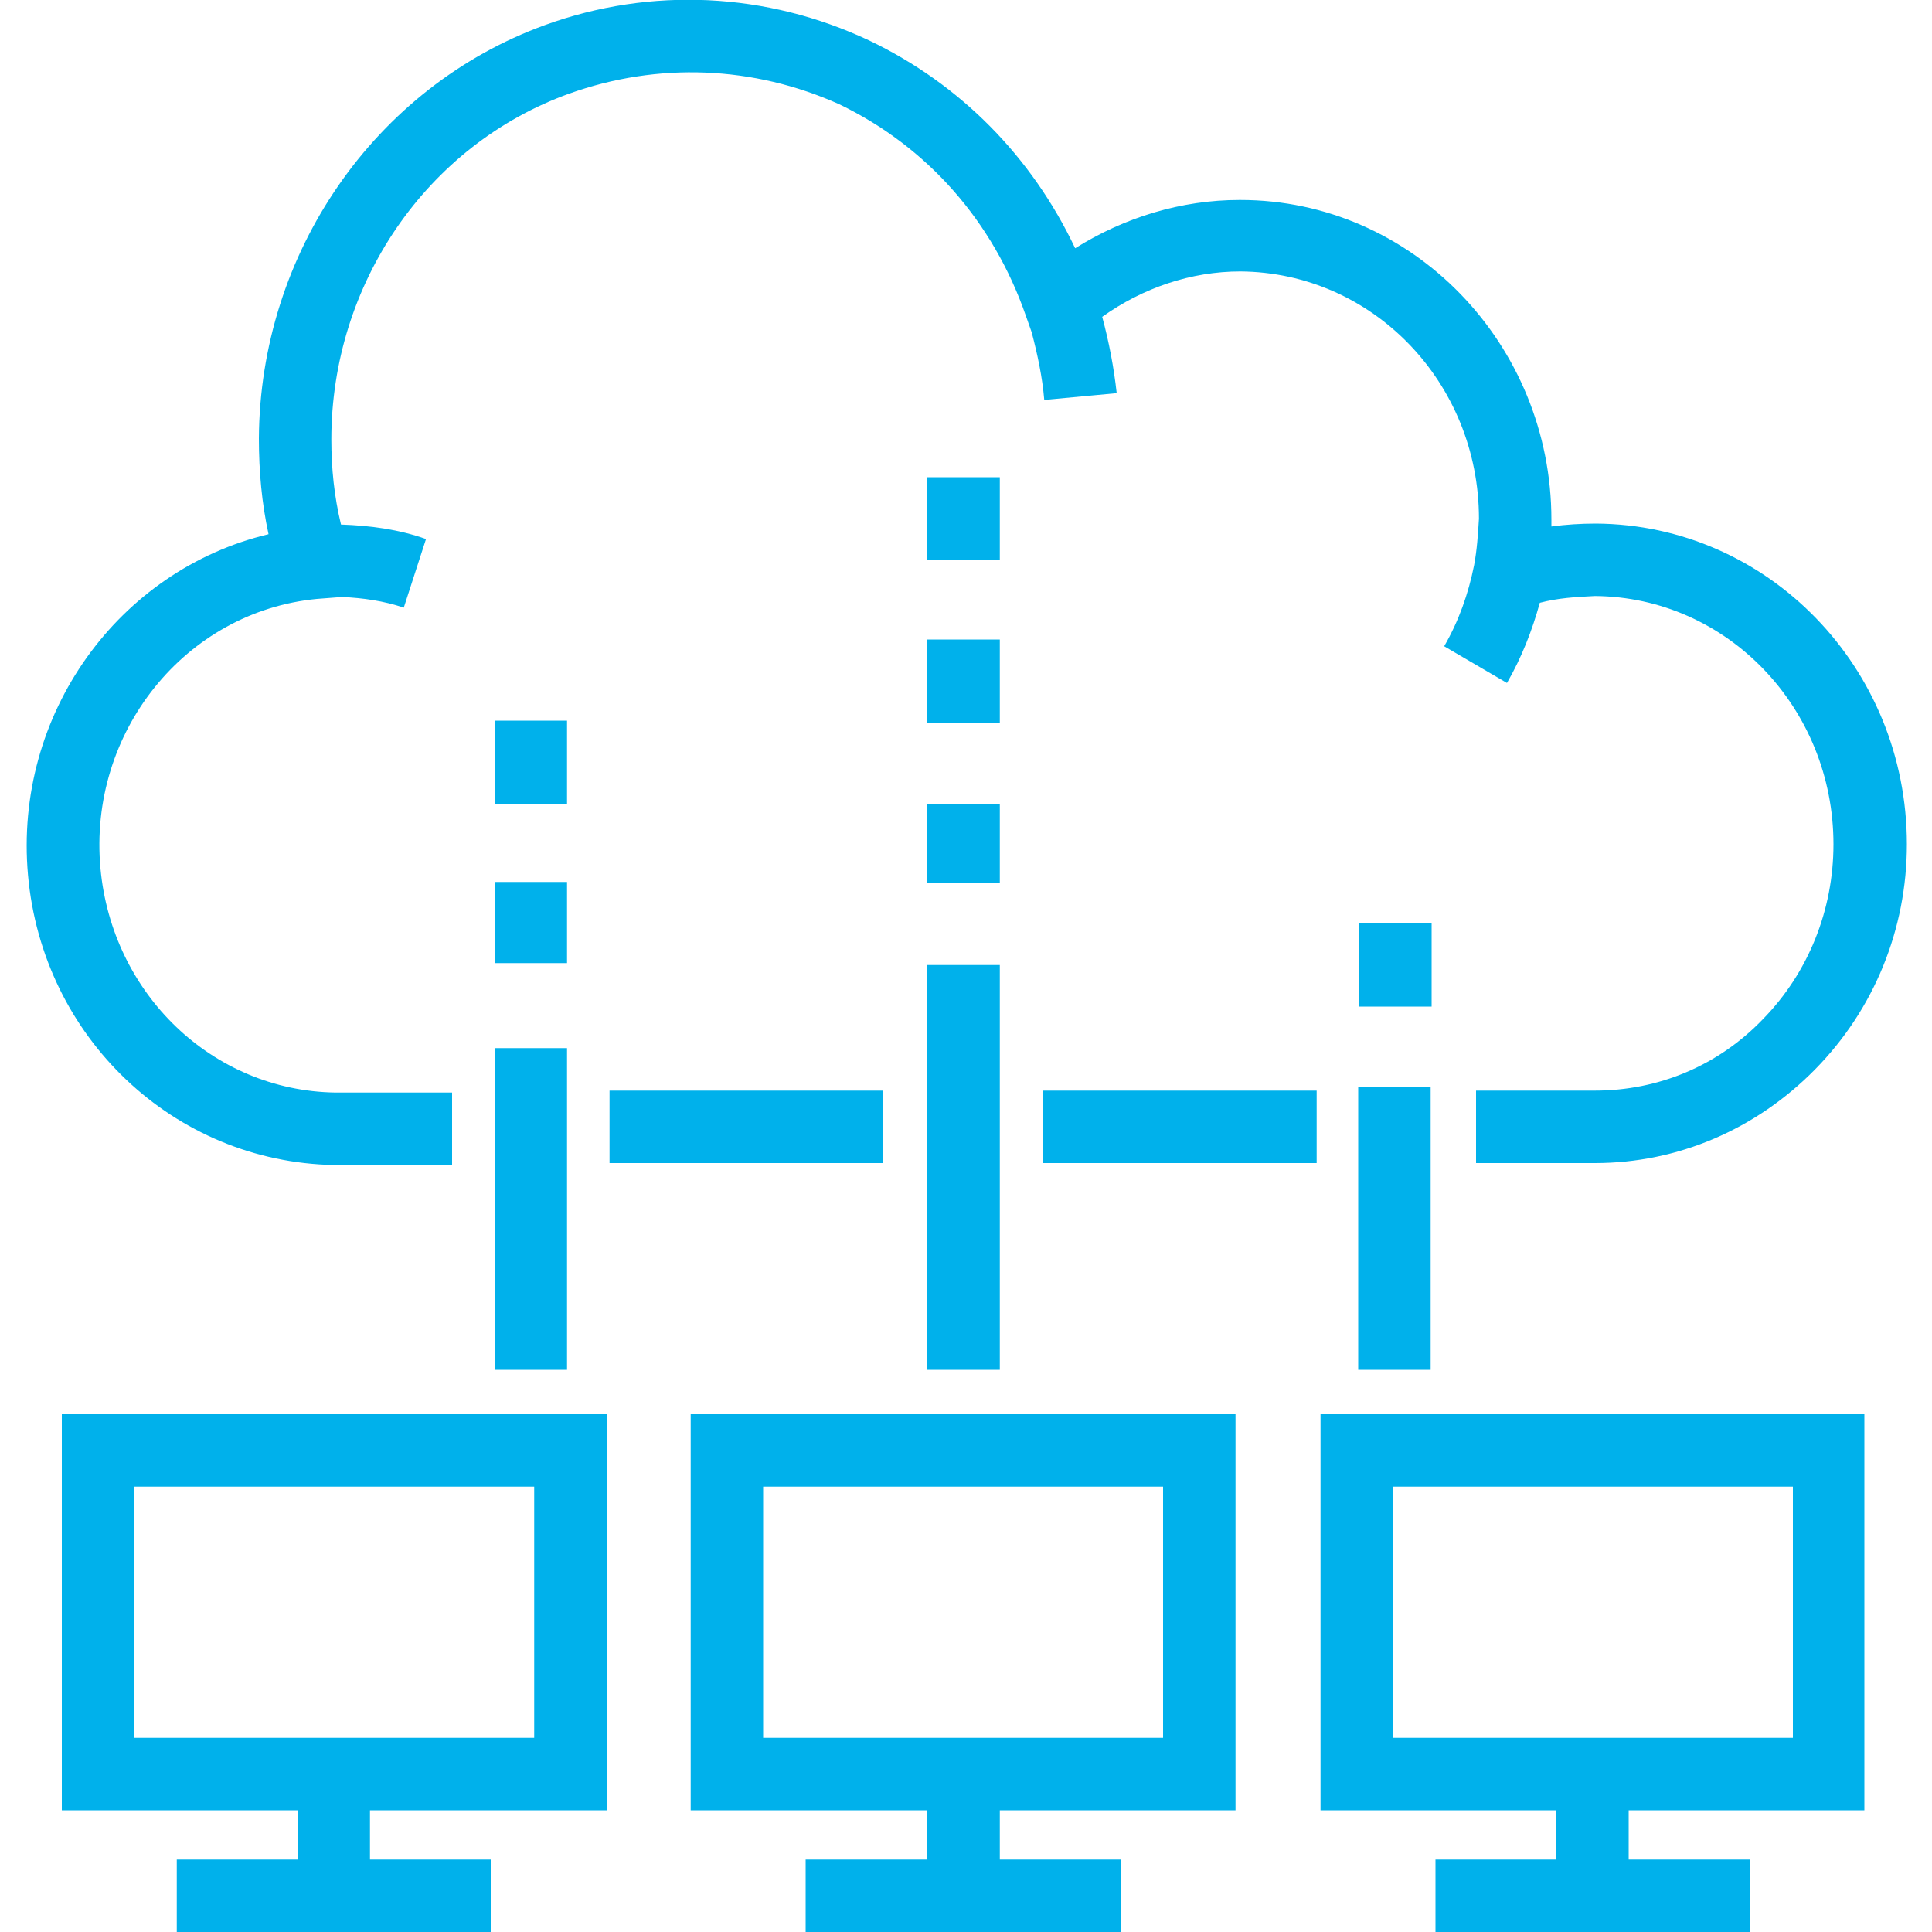 <?xml version="1.0" encoding="utf-8"?>
<!-- Generator: Adobe Illustrator 24.0.1, SVG Export Plug-In . SVG Version: 6.00 Build 0)  -->
<svg version="1.1" id="Ebene_1" xmlns="http://www.w3.org/2000/svg" xmlns:xlink="http://www.w3.org/1999/xlink" x="0px" y="0px"
	 viewBox="0 0 200 200" style="enable-background:new 0 0 200 200;" xml:space="preserve">
<style type="text/css">
	.st0{fill:#00B1EB;}
</style>
<g>
	<path class="st0" d="M181.2,200h-32.6v-7.5h12.5v-5.1h-24.4v-41H193v41h-24.4v5.1h12.6V200z M144.2,179.9h41.4v-26h-41.4V179.9z
		 M116,200H83.4v-7.5H96v-5.1H71.5v-41h56.4v41h-24.4v5.1H116V200z M79,179.9h41.4v-26H79V179.9z M50.8,200H18.3v-7.5h12.5v-5.1H6.4
		v-41h56.4v41H38.3v5.1h12.5V200z M13.9,179.9h41.4v-26H13.9V179.9z M148.1,141.8h-7.5v-29.3h7.5V141.8z M103.4,141.8H96V99.9h7.5
		V141.8z M58.7,141.8h-7.5v-33.3h7.5V141.8z M46.8,120.6H34.6c-16.6-0.3-30.2-13.2-31.7-30C1.4,73.9,12.3,59,27.8,55.3
		c-0.7-3.2-1-6.5-1-9.9c0.1-19.2,12-36.4,29.6-42.8c11-4,23-3.4,33.6,1.6c9.4,4.5,16.8,12,21.3,21.5c5.1-3.2,11-5,17-5
		c0,0,0,0,0.1,0c17.8,0,32.2,14.9,32.2,33.1c0,0.2,0,0.5,0,0.7c1.5-0.2,3-0.3,4.6-0.3c17.8,0.1,32.2,14.9,32.2,33.2
		c0,8.8-3.4,17.1-9.5,23.3c-6.1,6.2-14.2,9.7-22.8,9.7c0,0-0.1,0-0.1,0h-12.2v-7.5h12.2c0,0,0.1,0,0.1,0c6.6,0,12.8-2.6,17.4-7.4
		c4.7-4.8,7.3-11.3,7.3-18.1c0-14.1-11-25.6-24.7-25.7c-2,0.1-3.8,0.2-5.7,0.7c-0.8,2.9-1.9,5.7-3.4,8.3l-6.5-3.8
		c1.5-2.6,2.5-5.4,3.1-8.4l0,0c0.3-1.6,0.4-3.2,0.5-4.8c0-14.1-11-25.5-24.7-25.6c0,0,0,0,0,0c-5.1,0-10.1,1.7-14.3,4.7
		c0.7,2.6,1.2,5.2,1.5,7.9l-7.5,0.7c-0.2-2.4-0.7-4.7-1.3-7l-0.6-1.7c-3.4-9.8-10.2-17.5-19.3-21.9C78,6.8,68.1,6.4,58.9,9.7
		C44.2,15,34.3,29.4,34.3,45.5c0,3,0.3,5.9,1,8.8c3,0.1,6,0.5,8.8,1.5l-2.3,7.1c-2.1-0.7-4.2-1-6.4-1.1L32.8,62
		C19.2,63.3,9.1,75.8,10.4,89.9c1.2,13,11.6,23,24.3,23.2h12.1V120.6z M136.3,120.4H108v-7.5h28.3V120.4z M91.4,120.4H63.1v-7.5
		h28.3V120.4z M148.2,104.2h-7.5v-8.6h7.5V104.2z M58.7,99.7h-7.5v-8.4h7.5V99.7z M103.4,91.4H96v-8.2h7.5V91.4z M58.7,83.2h-7.5
		v-8.6h7.5V83.2z M103.4,74.8H96v-8.6h7.5V74.8z M103.4,58H96v-8.6h7.5V58z"/>
</g>
</svg>
